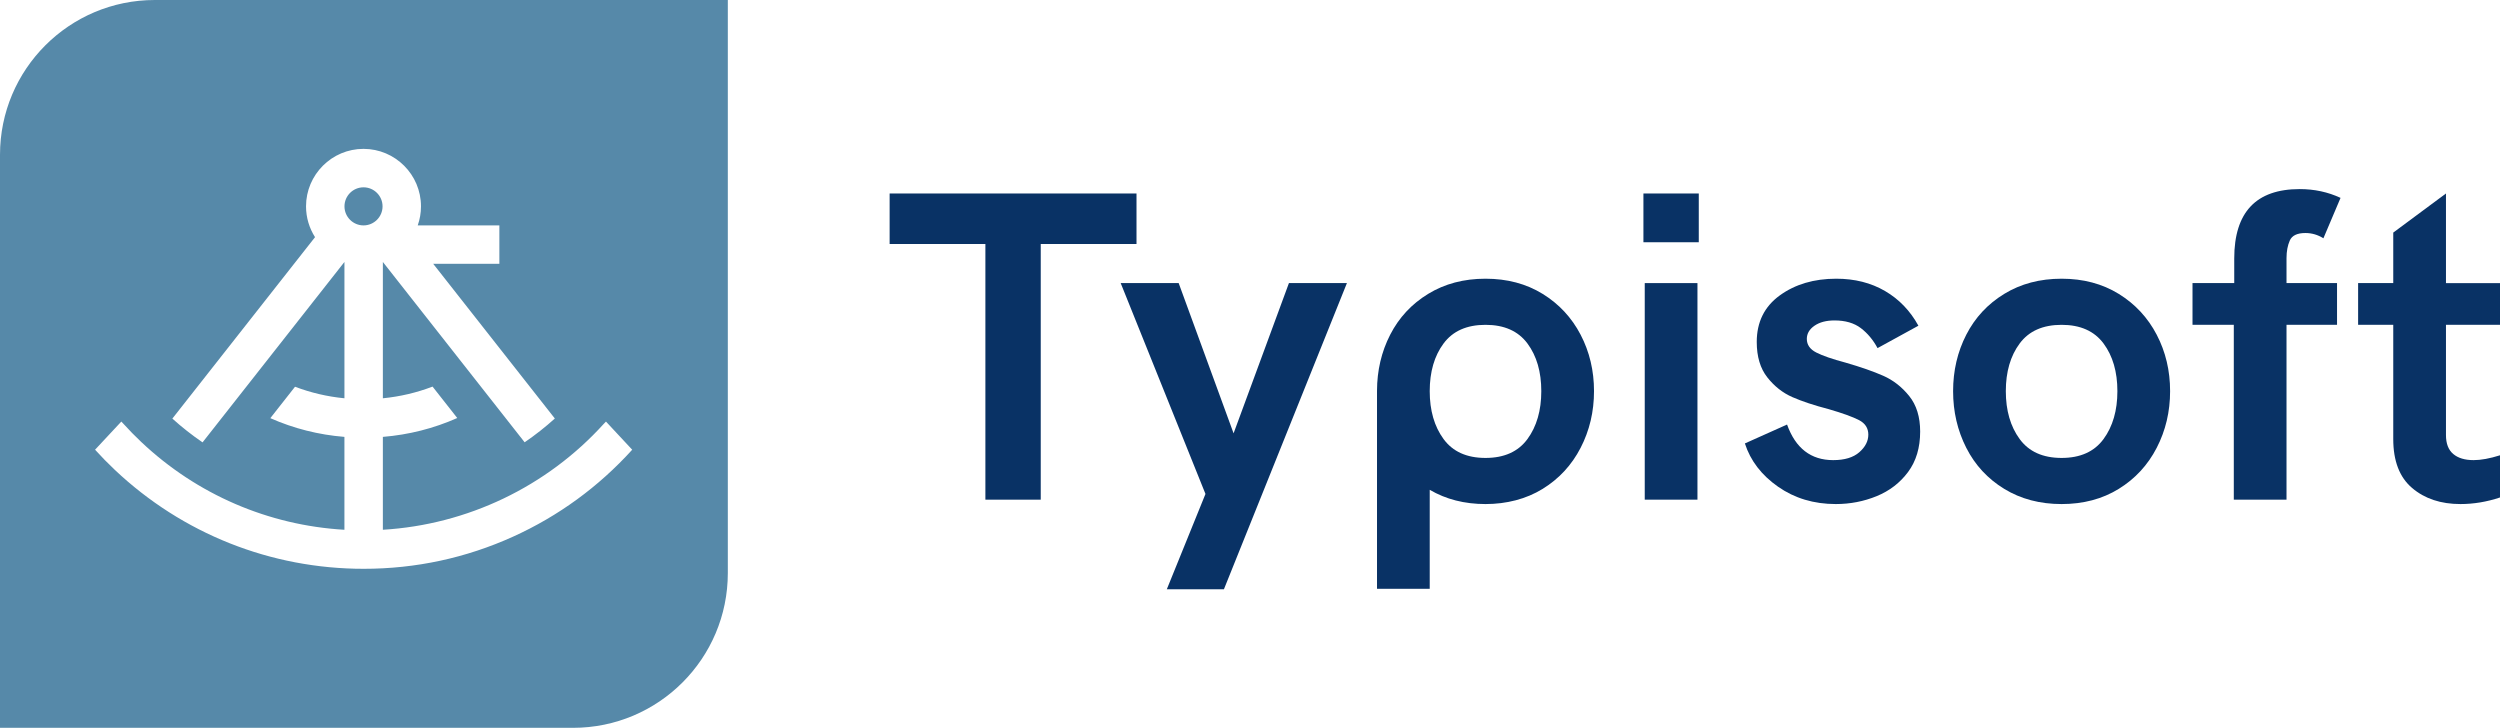 <?xml version="1.0" encoding="UTF-8"?><svg id="b" xmlns="http://www.w3.org/2000/svg" viewBox="0 0 1821.18 530.2"><g id="c"><path d="M112.78,0C50.49,0,0,50.49,0,112.78v417.42h417.42c62.29,0,112.78-50.49,112.78-112.78V0H112.78ZM373.72,390.96c-34.28,15.52-70.89,23.4-108.81,23.4-67.71,0-132.09-25.6-181.29-72.09-4.96-4.68-9.79-9.62-14.37-14.67l19.13-20.5,1.61,1.7c4.09,4.52,8.42,8.93,12.85,13.12,40.57,38.34,92.7,60.77,148.06,64.01v-67.67c-18.82-1.52-36.98-6.12-53.98-13.64l18-22.89c11.5,4.38,23.56,7.2,35.99,8.41v-99.31l-103.36,131.43c-7.66-5.25-15.02-11.02-22-17.32l103.94-132.17c-4.14-6.49-6.56-14.19-6.56-22.45,0-23.09,18.78-41.87,41.87-41.87s41.87,18.78,41.87,41.87c0,4.86-.84,9.52-2.37,13.87h59.47v28h-48.19l88.6,112.69c-6.93,6.25-14.28,12.04-22,17.32l-103.28-131.36v99.3c12.5-1.22,24.64-4.08,36.2-8.51l17.99,22.88c-17.06,7.58-35.29,12.21-54.19,13.75v67.66c61.36-3.67,119.37-31.3,160.89-77.11l1.63-1.71,19.12,20.52c-24.51,27.03-53.72,48.34-86.83,63.34Z" style="fill:#5689a9; stroke-width:0px;"/><path d="M264.81,136.46c-7.65,0-13.87,6.22-13.87,13.87s6.22,13.87,13.87,13.87,13.87-6.22,13.87-13.87-6.22-13.87-13.87-13.87Z" style="fill:#5689a9; stroke-width:0px;"/><polygon points="827.91 140.95 648.07 140.95 648.07 177.75 717.83 177.75 717.83 363.99 758.15 363.99 758.15 177.75 827.91 177.75 827.91 140.95" style="fill:#093265; stroke-width:0px;"/><polygon points="898.63 315.67 858.63 206.23 816.39 206.23 878.15 359.83 849.99 429.27 891.59 429.27 981.19 206.23 938.95 206.23 898.63 315.67" style="fill:#093265; stroke-width:0px;"/><rect x="1198.15" y="206.23" width="38.4" height="157.76" style="fill:#093265; stroke-width:0px;"/><rect x="1197.19" y="140.95" width="40.32" height="35.52" style="fill:#093265; stroke-width:0px;"/><path d="M1371.9,273.75c-7.25-3.2-16.43-6.4-27.52-9.6-9.6-2.56-16.7-5.01-21.28-7.36-4.59-2.34-6.88-5.65-6.88-9.92,0-3.84,1.87-7.04,5.6-9.6,3.73-2.56,8.58-3.84,14.56-3.84,7.89,0,14.29,1.87,19.2,5.6,4.9,3.74,8.96,8.59,12.16,14.56l29.76-16.32c-5.98-10.88-14.08-19.31-24.32-25.28-10.24-5.97-22.08-8.96-35.52-8.96-16.21,0-29.92,4.05-41.12,12.16-11.2,8.11-16.8,19.42-16.8,33.92,0,10.67,2.56,19.25,7.68,25.76,5.12,6.51,11.2,11.31,18.24,14.4,7.04,3.09,15.89,6.03,26.56,8.8,10.24,2.99,17.6,5.66,22.08,8,4.48,2.35,6.72,5.87,6.72,10.56s-2.19,8.96-6.56,12.8c-4.38,3.84-10.72,5.76-19.04,5.76-16.21,0-27.42-8.64-33.6-25.92l-30.72,13.76c4.05,12.59,12.11,23.09,24.16,31.52,12.05,8.43,26.08,12.64,42.08,12.64,10.45,0,20.37-1.92,29.76-5.76,9.38-3.84,17.01-9.71,22.88-17.6,5.87-7.89,8.8-17.71,8.8-29.44,0-10.67-2.67-19.31-8-25.92-5.33-6.61-11.63-11.52-18.88-14.72Z" style="fill:#093265; stroke-width:0px;"/><path d="M1543.42,214.07c-11.95-7.36-25.81-11.04-41.6-11.04s-29.71,3.68-41.76,11.04c-12.06,7.36-21.28,17.28-27.68,29.76-6.4,12.48-9.6,26.19-9.6,41.12s3.2,28.7,9.6,41.28c6.4,12.59,15.62,22.56,27.68,29.92,12.05,7.36,25.97,11.04,41.76,11.04s29.65-3.68,41.6-11.04c11.95-7.36,21.17-17.33,27.68-29.92,6.5-12.58,9.76-26.35,9.76-41.28s-3.25-28.64-9.76-41.12c-6.51-12.48-15.74-22.4-27.68-29.76ZM1532.38,319.83c-6.72,9.17-16.91,13.76-30.56,13.76s-23.84-4.58-30.56-13.76c-6.72-9.17-10.08-20.8-10.08-34.88s3.36-25.65,10.08-34.72c6.72-9.07,16.91-13.6,30.56-13.6s23.84,4.54,30.56,13.6c6.72,9.07,10.08,20.64,10.08,34.72s-3.36,25.71-10.08,34.88Z" style="fill:#093265; stroke-width:0px;"/><path d="M1123.75,214.07c-11.95-7.36-25.81-11.04-41.6-11.04s-29.71,3.68-41.76,11.04c-12.06,7.36-21.28,17.28-27.68,29.76-6.37,12.43-9.57,26.08-9.6,40.95h0v144.16h38.4v-72.13c11.79,6.91,25.33,10.38,40.64,10.38s29.65-3.68,41.6-11.04c11.95-7.36,21.17-17.33,27.68-29.92,6.5-12.58,9.76-26.35,9.76-41.28s-3.25-28.64-9.76-41.12c-6.51-12.48-15.74-22.4-27.68-29.76ZM1112.71,319.83c-6.72,9.17-16.91,13.76-30.56,13.76s-23.84-4.58-30.56-13.76c-6.72-9.17-10.08-20.8-10.08-34.88s3.36-25.65,10.08-34.72c6.72-9.07,16.91-13.6,30.56-13.6s23.84,4.54,30.56,13.6c6.72,9.07,10.08,20.64,10.08,34.72s-3.36,25.71-10.08,34.88Z" style="fill:#093265; stroke-width:0px;"/><path d="M1668.06,175.19c1.6-3.62,5.39-5.44,11.36-5.44,4.69,0,9.06,1.28,13.12,3.84l12.48-29.44c-9.17-4.27-19.09-6.4-29.76-6.4-31.79,0-47.68,16.86-47.68,50.56v17.92h-30.4v30.4h30.08v127.36h38.4v-127.36h36.8v-30.4h-36.8v-18.24c0-4.91.8-9.17,2.4-12.8Z" style="fill:#093265; stroke-width:0px;"/><path d="M1821.18,236.63v-30.4h-39.36v-65.28l-38.4,28.48v36.8h-25.6v30.4h25.6v83.2c0,16,4.58,27.9,13.76,35.68,9.17,7.79,20.9,11.68,35.2,11.68,9.6,0,19.2-1.6,28.8-4.8v-30.72c-7.47,2.35-13.87,3.52-19.2,3.52-6.4,0-11.36-1.49-14.88-4.48-3.52-2.98-5.28-7.57-5.28-13.76v-80.32h39.36Z" style="fill:#093265; stroke-width:0px;"/></g></svg>